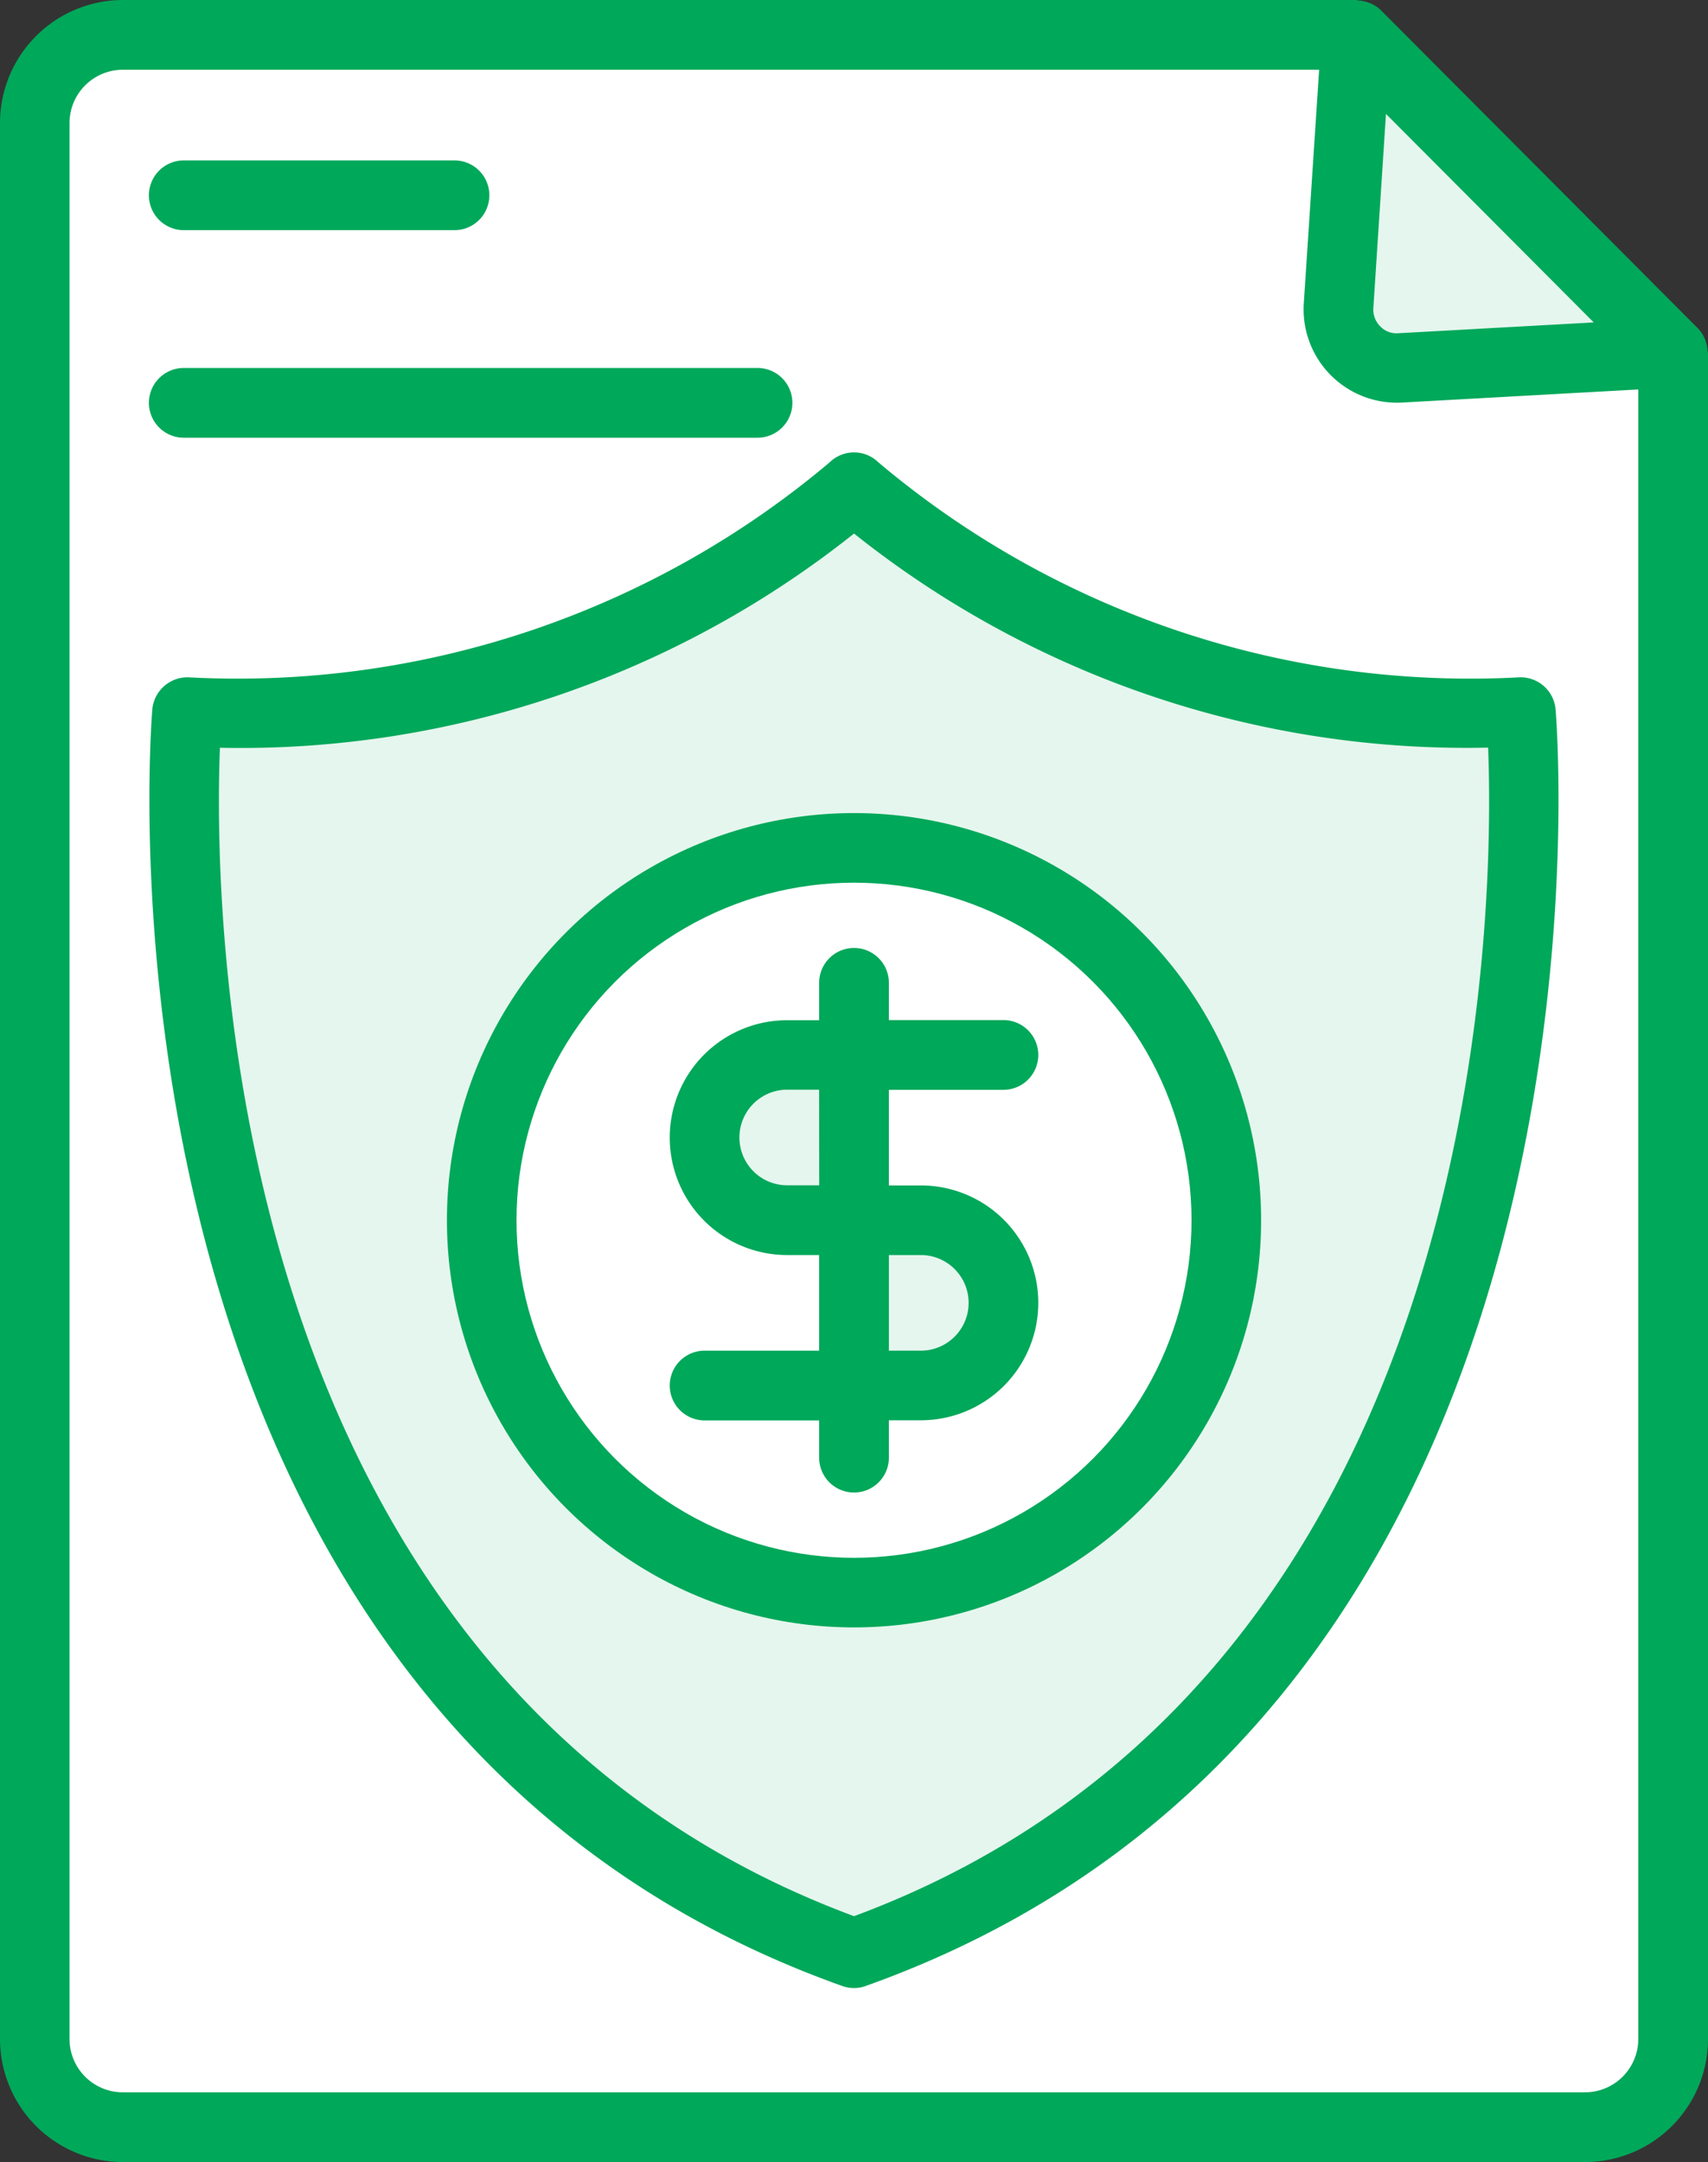 <svg xmlns="http://www.w3.org/2000/svg" width="48.987" height="62" viewBox="0 0 48.987 62"><rect x="0" y="0" width="48.987" height="62" fill="#333333" stroke="none"/><g transform="translate(-7.506 -1)"><path d="M56.482,11.059a1.015,1.015,0,0,0-.052-.262c-.011-.031-.02-.062-.034-.092a.993.993,0,0,0-.193-.29L47.112,1.294a.991.991,0,0,0-.291-.195.933.933,0,0,0-.093-.034,1.008,1.008,0,0,0-.261-.052c-.021,0-.041-.013-.062-.013H11.032A3.53,3.53,0,0,0,7.506,4.525v54.95A3.53,3.53,0,0,0,11.031,63H52.968a3.529,3.529,0,0,0,3.525-3.525V11.119a.577.577,0,0,0-.011-.06Z" fill="#00a85a"/><path d="M47.257,4.267l5.959,5.979-5.606.31a.64.64,0,0,1-.52-.2.675.675,0,0,1-.195-.522Z" fill="#e5f6ee"/><path d="M52.968,61H11.032A1.53,1.53,0,0,1,9.5,59.475V4.525A1.53,1.53,0,0,1,11.032,3H45.34L44.9,9.7a2.677,2.677,0,0,0,2.817,2.844l6.777-.376v47.3A1.531,1.531,0,0,1,52.968,61Z" fill="#fff"/><path d="M51.086,20.423A26.328,26.328,0,0,1,32.7,14.259a1,1,0,0,0-1.4,0,26.35,26.35,0,0,1-18.388,6.164,1.012,1.012,0,0,0-1.036.905c-.026.286-2.394,28.718,19.787,36.623a.988.988,0,0,0,.67,0c22.181-7.906,19.814-36.337,19.787-36.623a1.007,1.007,0,0,0-1.036-.905Z" fill="#00a85a"/><path d="M32,55.949C13.82,49.2,13.629,27.247,13.813,22.443A28.254,28.254,0,0,0,32,16.3a28.178,28.178,0,0,0,18.187,6.139C50.371,27.247,50.18,49.2,32,55.949Z" fill="#e5f6ee"/><circle cx="11.676" cy="11.676" r="11.676" transform="translate(20.324 24.316)" fill="#00a85a"/><circle cx="9.68" cy="9.68" r="9.68" transform="translate(22.32 26.312)" fill="#fff"/><path d="M12.777,7.6h7.764a1,1,0,0,0,0-2H12.777a1,1,0,0,0,0,2Zm0,5.952H29.232a1,1,0,1,0,0-2H12.777a1,1,0,0,0,0,2Zm23.508,18.7a1,1,0,1,0,0-2H33V29.184a1,1,0,1,0-2,0v1.072h-.918a3.367,3.367,0,1,0,0,6.734H31v2.742H27.715a1,1,0,0,0,0,2H31V42.8a1,1,0,1,0,2,0V41.728h.918a3.367,3.367,0,0,0,0-6.734H33V32.252Z" fill="#00a85a"/><path d="M33.916,36.99a1.371,1.371,0,0,1,0,2.742H33V36.99Zm-2.914-2h-.918a1.371,1.371,0,1,1,0-2.742H31Z" fill="#e5f6ee"/></g></svg>
